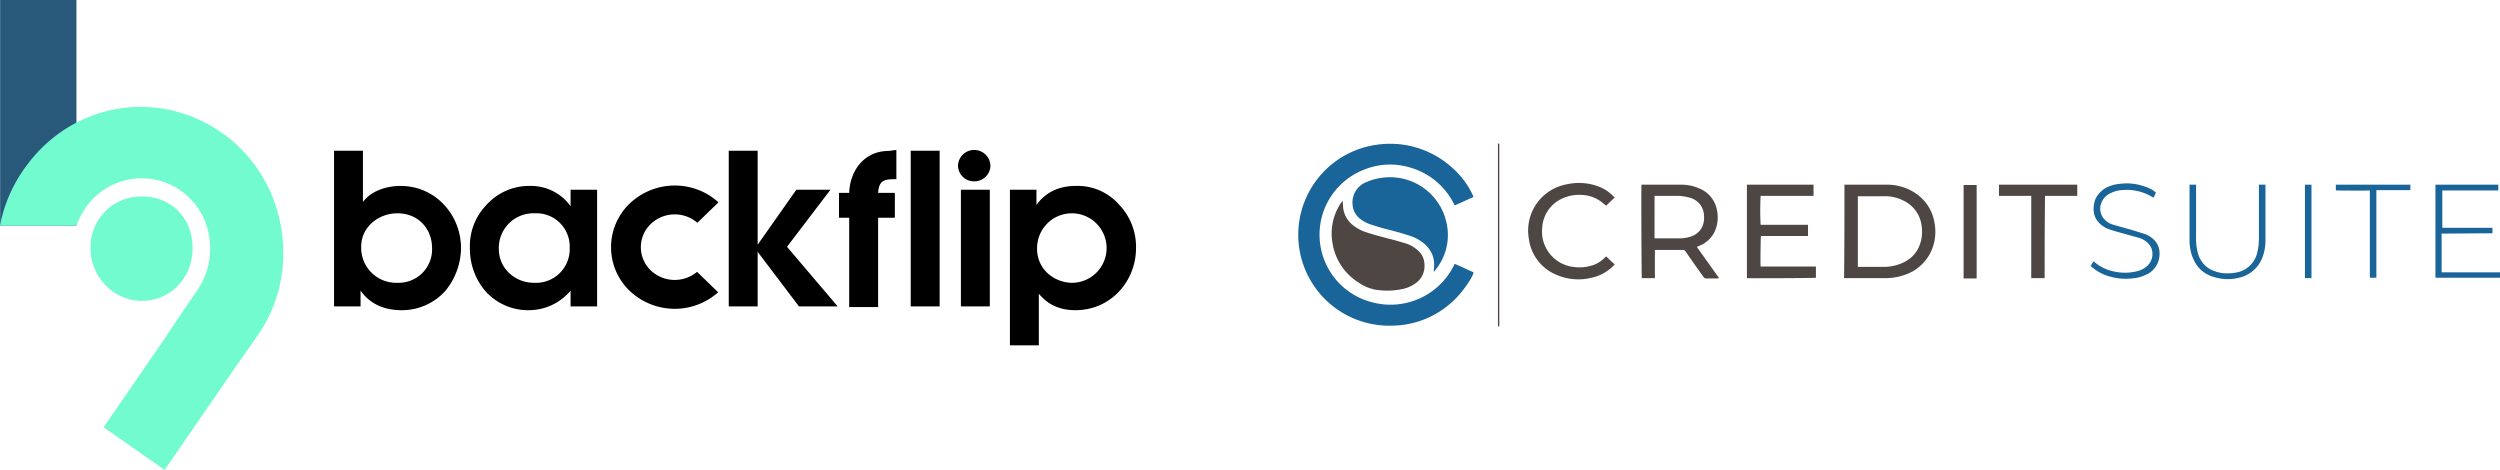 <svg xmlns="http://www.w3.org/2000/svg" xmlns:xlink="http://www.w3.org/1999/xlink" width="814.666" height="153.13" viewBox="0 0 814.666 153.13"><defs><clipPath id="clip-path"><rect id="Rectangle_2" data-name="Rectangle 2" width="391.666" height="59.551" fill="#fff"></rect></clipPath></defs><g id="Group_142" data-name="Group 142" transform="translate(-718 -1169.499)"><g id="Group_141" data-name="Group 141"><g id="Group_140" data-name="Group 140" transform="translate(718 1169.499)"><path id="Path_5839" data-name="Path 5839" d="M29.778,28.427c9.69-.02,16.651,7.116,16.574,16.993-.072,9.724-7.409,17.164-16.786,17.033-8.949-.126-16.385-7.792-16.464-16.961A16.49,16.49,0,0,1,29.778,28.427Z" transform="translate(16.402 35.588)" fill="#72fbce"></path><path id="Path_5840" data-name="Path 5840" d="M24.889,0H.017V73.512H24.889Z" transform="translate(0.021)" fill="#28597b"></path><path id="Path_5841" data-name="Path 5841" d="M73.268,24.62C52.528,9.307,24.537,13.761,9.21,33.866A47.414,47.414,0,0,0,0,54.165H24.9c.227-.671.563-1.374.849-2.018a14.686,14.686,0,0,1,1.182-2.292,22.214,22.214,0,0,1,40.618,5.067,24.578,24.578,0,0,1-.367,14.6c-.068.225-.207.554-.214.572a26.37,26.37,0,0,1-3.027,5.643C61.3,79.5,57.07,85.818,53.2,91.644L33.761,119.86l19.88,13.906,23.422-33.99q3.412-4.854,6.819-9.713c14.71-21.022,9.593-50.524-10.616-65.445Z" transform="translate(0 19.365)" fill="#72fbce"></path></g><path id="Path_5842" data-name="Path 5842" d="M0,.275H9.422v16.68c2.763-3.7,7.8-5.216,12.259-5.216,11.475,0,19.7,9.54,19.7,20.245a22.263,22.263,0,0,1-5.034,13.863,18.914,18.914,0,0,1-14.381,6.382c-5.455,0-10.2-1.924-13.32-6.382v5.148H0ZM8.857,31.5a11.4,11.4,0,0,0,11.831,11.8A10.893,10.893,0,0,0,31.953,32.052c0-6.384-4.537-11.394-11.267-11.394-6.3,0-11.829,4.531-11.829,10.843v0ZM85.736,51H77.087V45.848a17.7,17.7,0,0,1-13.463,6.38,18.681,18.681,0,0,1-14.451-6.38,21.272,21.272,0,0,1-4.891-13.865,19.091,19.091,0,0,1,5.029-13.658,18.718,18.718,0,0,1,14.6-6.586,15.918,15.918,0,0,1,13.177,6.589V12.969h8.644V50.99l0,0ZM65.469,20.66A11.276,11.276,0,0,0,53.708,32.326c0,6.242,5.242,11.047,11.618,10.981A10.984,10.984,0,0,0,76.8,31.915,10.838,10.838,0,0,0,65.469,20.66ZM128.626.275h9.422V30.883l12.613-17.912h11.122l-14.17,18.6L164.121,50.99H151.51L138.048,33.216V50.99h-9.422V.275ZM167.881,22.1h-3.327V14h3.327C168.092,6.791,172.772.34,180.7.34L183.252,0V9.536c-3.9,0-5.666.277-5.952,4.463h5.455v8.1H177.3V51.216h-9.422V22.1ZM187.93.275h9.422V51H187.93Zm16.351,12.7H213.7V51h-9.422V12.98Zm15.975,0H228.9v4.941c3.048-4.186,7.441-6.178,12.753-6.178a17.942,17.942,0,0,1,14.24,6.178,19.765,19.765,0,0,1,5.455,14.067c0,10.772-8.223,20.245-19.7,20.245-4.959,0-8.789-1.579-11.974-5.354V63.686h-9.422V12.975Zm8.855,19.013a10.7,10.7,0,0,0,3.687,8.44,12.131,12.131,0,0,0,7.509,2.879,11.324,11.324,0,1,0-11.2-11.319ZM118.3,39.734a11.356,11.356,0,0,1-15.088-.47,10.476,10.476,0,0,1,0-15.128,11.316,11.316,0,0,1,15.191-.387l6.874-6.661a21.058,21.058,0,0,0-14.256-5.48,21.359,21.359,0,0,0-14.68,5.875,19.687,19.687,0,0,0,0,28.432,21.3,21.3,0,0,0,28.836.479l-6.874-6.661h0Zm90.315-29.493A5.2,5.2,0,0,0,213.9,5.122a5.288,5.288,0,0,0-10.57,0A5.206,5.206,0,0,0,208.619,10.241Z" transform="translate(826.847 1218.349)"></path></g><g id="Group_3" data-name="Group 3" transform="translate(287 598.226)"><g id="CreditSuite_Logo_2019_Original-1_2_" data-name="CreditSuite_Logo_2019_Original-1 (2)" transform="translate(854 618.063)" clip-path="url(#clip-path)"><path id="Path_121" data-name="Path 121" d="M51.019,39.169c2.126.886,4.14,1.882,6.155,2.767-.112,1.439-3.693,6.641-6.49,9.187a29.365,29.365,0,0,1-20.255,8.191A29.62,29.62,0,0,1,25.169.428c15.667-2.435,27.976,7.306,32,16.936-2.014.886-4.029,1.882-6.155,2.767a23.013,23.013,0,0,0-15.1-12.508A22.316,22.316,0,0,0,21.7,8.4a22.727,22.727,0,0,0,2.8,43.391A23.05,23.05,0,0,0,51.019,39.169Z" transform="translate(0.01 0.015)" fill="#196499"></path><path id="Path_122" data-name="Path 122" d="M40.048,39.162c0-.554.112-1,.112-1.55a9.016,9.016,0,0,0-.671-4.206,9.648,9.648,0,0,0-3.357-3.985,12.935,12.935,0,0,0-3.693-1.882c-2.574-.886-5.148-1.55-7.721-2.214-1.79-.443-3.469-1-5.26-1.55a11.561,11.561,0,0,1-3.469-1.882,6.192,6.192,0,0,1-2.35-4.206,7.2,7.2,0,0,1,2.461-6.53,5.625,5.625,0,0,1,1.343-.886A19.606,19.606,0,0,1,27.85,8.5,18.808,18.808,0,0,1,44.3,23.665a17.913,17.913,0,0,1-3.8,15.054.869.869,0,0,1-.448.443Z" transform="translate(4.155 2.569)" fill="#196499"></path><path id="Path_123" data-name="Path 123" d="M11.989,14.244c0,.775.112,1.439.112,1.992a8.34,8.34,0,0,0,2.8,5.645,13.489,13.489,0,0,0,3.8,2.325c2.686,1,5.483,1.66,8.281,2.435,1.9.443,3.693,1,5.6,1.55a10.286,10.286,0,0,1,3.693,2.1,6.175,6.175,0,0,1,2.35,4.76,6.817,6.817,0,0,1-3.021,6.2,11.187,11.187,0,0,1-4.588,1.882,23.764,23.764,0,0,1-8.393.111,14.16,14.16,0,0,1-5.483-2.325,18.561,18.561,0,0,1-8.5-12.951,17.841,17.841,0,0,1,2.9-13.168C11.654,14.8,11.766,14.576,11.989,14.244Z" transform="translate(2.559 4.352)" fill="#4d4643"></path><path id="Path_124" data-name="Path 124" d="M136.4,10.259h13.764a16.508,16.508,0,0,1,9.848,3.1,14.211,14.211,0,0,1,5.707,9.187,15.5,15.5,0,0,1-.783,8.745,14.48,14.48,0,0,1-9.064,8.412,18.5,18.5,0,0,1-6.49,1h-13.1C136.4,30.626,136.4,20.442,136.4,10.259Zm4.364,26.787h8.392a15.105,15.105,0,0,0,4.477-.664c3.581-1.107,6.154-3.21,7.386-6.752a12.22,12.22,0,0,0,.56-5.645,10.429,10.429,0,0,0-5.708-8.412,12.937,12.937,0,0,0-6.379-1.55h-8.728Z" transform="translate(41.643 3.135)" fill="#4d4643"></path><path id="Path_125" data-name="Path 125" d="M85.725,10.259H98.482a14.054,14.054,0,0,1,6.043,1.218,9.379,9.379,0,0,1,5.819,7.2,11.184,11.184,0,0,1-.671,6.641,9.219,9.219,0,0,1-5.148,4.87,5.465,5.465,0,0,1-.783.332c2.462,3.431,4.812,6.752,7.274,10.183a4.89,4.89,0,0,0-.56.111h-3.581a.909.909,0,0,1-.894-.443c-2.015-2.767-4.029-5.645-5.932-8.412a1.021,1.021,0,0,0-.9-.443h-9.06V40.7H85.837C85.725,40.7,85.613,11.034,85.725,10.259Zm4.252,17.489h8.057a11.137,11.137,0,0,0,4.252-.775,5.96,5.96,0,0,0,3.694-4.428,7.387,7.387,0,0,0,.111-2.214,6.156,6.156,0,0,0-4.364-5.756,15.264,15.264,0,0,0-3.8-.664H89.978Z" transform="translate(26.179 3.135)" fill="#4d4643"></path><path id="Path_126" data-name="Path 126" d="M112.028,40.7V10.259h21.71v3.653H116.5a87.641,87.641,0,0,0,0,9.409h15.442v3.653h-15.33c-.112.443-.225,8.855-.112,9.962h18.017v3.653C134.3,40.7,112.476,40.809,112.028,40.7Z" transform="translate(34.23 3.135)" fill="#4d4643"></path><path id="Path_127" data-name="Path 127" d="M82.832,33.746c.9.886,1.9,1.771,2.8,2.657l-.9.886a14.578,14.578,0,0,1-7.162,3.542,17.855,17.855,0,0,1-10.743-1A14.673,14.673,0,0,1,57.654,27.99,15.311,15.311,0,0,1,69.963,10.28a18.153,18.153,0,0,1,10.3.664,13.064,13.064,0,0,1,4.7,2.989l.671.664c-1.007.886-1.9,1.771-2.8,2.657a1.963,1.963,0,0,0-.56-.443,11.423,11.423,0,0,0-7.61-3.1,13.022,13.022,0,0,0-7.05,1.66,11.055,11.055,0,0,0-5.6,9.077,11.178,11.178,0,0,0,1.119,6.309,11.536,11.536,0,0,0,8.952,6.42,13.812,13.812,0,0,0,7.05-.775,10.34,10.34,0,0,0,3.133-2.1Z" transform="translate(17.546 3.003)" fill="#4d4643"></path><path id="Path_128" data-name="Path 128" d="M189.826,40.7h-4.364V13.912H174.943V10.259h25.514v3.653H189.939C189.826,22.878,189.826,31.733,189.826,40.7Z" transform="translate(53.454 3.135)" fill="#4d4643"></path><path id="Path_129" data-name="Path 129" d="M285.9,38.817h19.023v1.771H283.886V10.259h20.478v1.882h-18.24V24.317h16.338v1.771L285.9,26.2Z" transform="translate(86.742 3.135)" fill="#196499"></path><path id="Path_130" data-name="Path 130" d="M245.119,10.259h2.127V28.191a15.534,15.534,0,0,1-.9,5.535,10.6,10.6,0,0,1-6.938,6.641,15.042,15.042,0,0,1-8.841,0c-4.029-1.107-6.379-3.874-7.5-7.748a16.522,16.522,0,0,1-.559-4.649V10.259h2.125V27.527a18.089,18.089,0,0,0,.56,4.87,8.555,8.555,0,0,0,4.252,5.535,13.433,13.433,0,0,0,3.581,1.107,15.42,15.42,0,0,0,5.035-.221,8.536,8.536,0,0,0,6.49-6.309,20.58,20.58,0,0,0,.56-5.2V10.259Z" transform="translate(67.99 3.135)" fill="#196499"></path><path id="Path_131" data-name="Path 131" d="M219.091,12.9a11.207,11.207,0,0,1-.783,1.66c-.225-.111-.336-.111-.448-.221a16.022,16.022,0,0,0-9.848-2.214,9.438,9.438,0,0,0-3.469.886,5.754,5.754,0,0,0-3.357,3.653,4.546,4.546,0,0,0,0,2.989,4.548,4.548,0,0,0,1.23,2.1,6.089,6.089,0,0,0,2.8,1.66c1.9.553,3.917,1.107,5.931,1.66,1.454.443,2.8.885,4.252,1.328a7.8,7.8,0,0,1,2.8,1.66,6,6,0,0,1,2.014,3.653,8.145,8.145,0,0,1-.336,3.653,7.271,7.271,0,0,1-4.252,4.428,12.091,12.091,0,0,1-4.364,1.107,18.274,18.274,0,0,1-6.938-.553,14.817,14.817,0,0,1-5.483-2.657c-.225-.221-.448-.332-.672-.553-.111-.111-.111-.221-.336-.332.336-.443.56-1,.9-1.439h.112a14.092,14.092,0,0,0,6.825,3.321,16.1,16.1,0,0,0,7.61-.221,7.361,7.361,0,0,0,3.244-1.882,5.34,5.34,0,0,0,1.008-5.756,6.641,6.641,0,0,0-1.008-1.439,7.392,7.392,0,0,0-3.133-1.771c-1.567-.443-3.244-.886-4.811-1.328s-3.246-.886-4.812-1.439a8.4,8.4,0,0,1-3.133-1.992,6.308,6.308,0,0,1-1.79-3.653A8.956,8.956,0,0,1,199.4,15a8.269,8.269,0,0,1,3.917-3.874,13.261,13.261,0,0,1,4.588-1.107,17.115,17.115,0,0,1,7.05.775,13.874,13.874,0,0,1,3.47,1.55,2.443,2.443,0,0,0,.666.556Z" transform="translate(60.447 3.038)" fill="#196499"></path><path id="Path_132" data-name="Path 132" d="M170.366,40.784h-4.252V10.344h4.252Z" transform="translate(50.757 3.161)" fill="#4d4643"></path><path id="Path_133" data-name="Path 133" d="M259.028,12.141V10.259h24.283V12.03H272.234V40.588h-2.127V12.141C268.876,12.251,260.371,12.141,259.028,12.141Z" transform="translate(79.147 3.135)" fill="#196499"></path><path id="Path_134" data-name="Path 134" d="M251.314,10.259h2.127V40.7h-2.127Z" transform="translate(76.79 3.135)" fill="#196499"></path><path id="Path_135" data-name="Path 135" d="M50.333,0h-.448V59.551h.448Z" transform="translate(15.243)" fill="#4d4643"></path></g></g></g></svg>